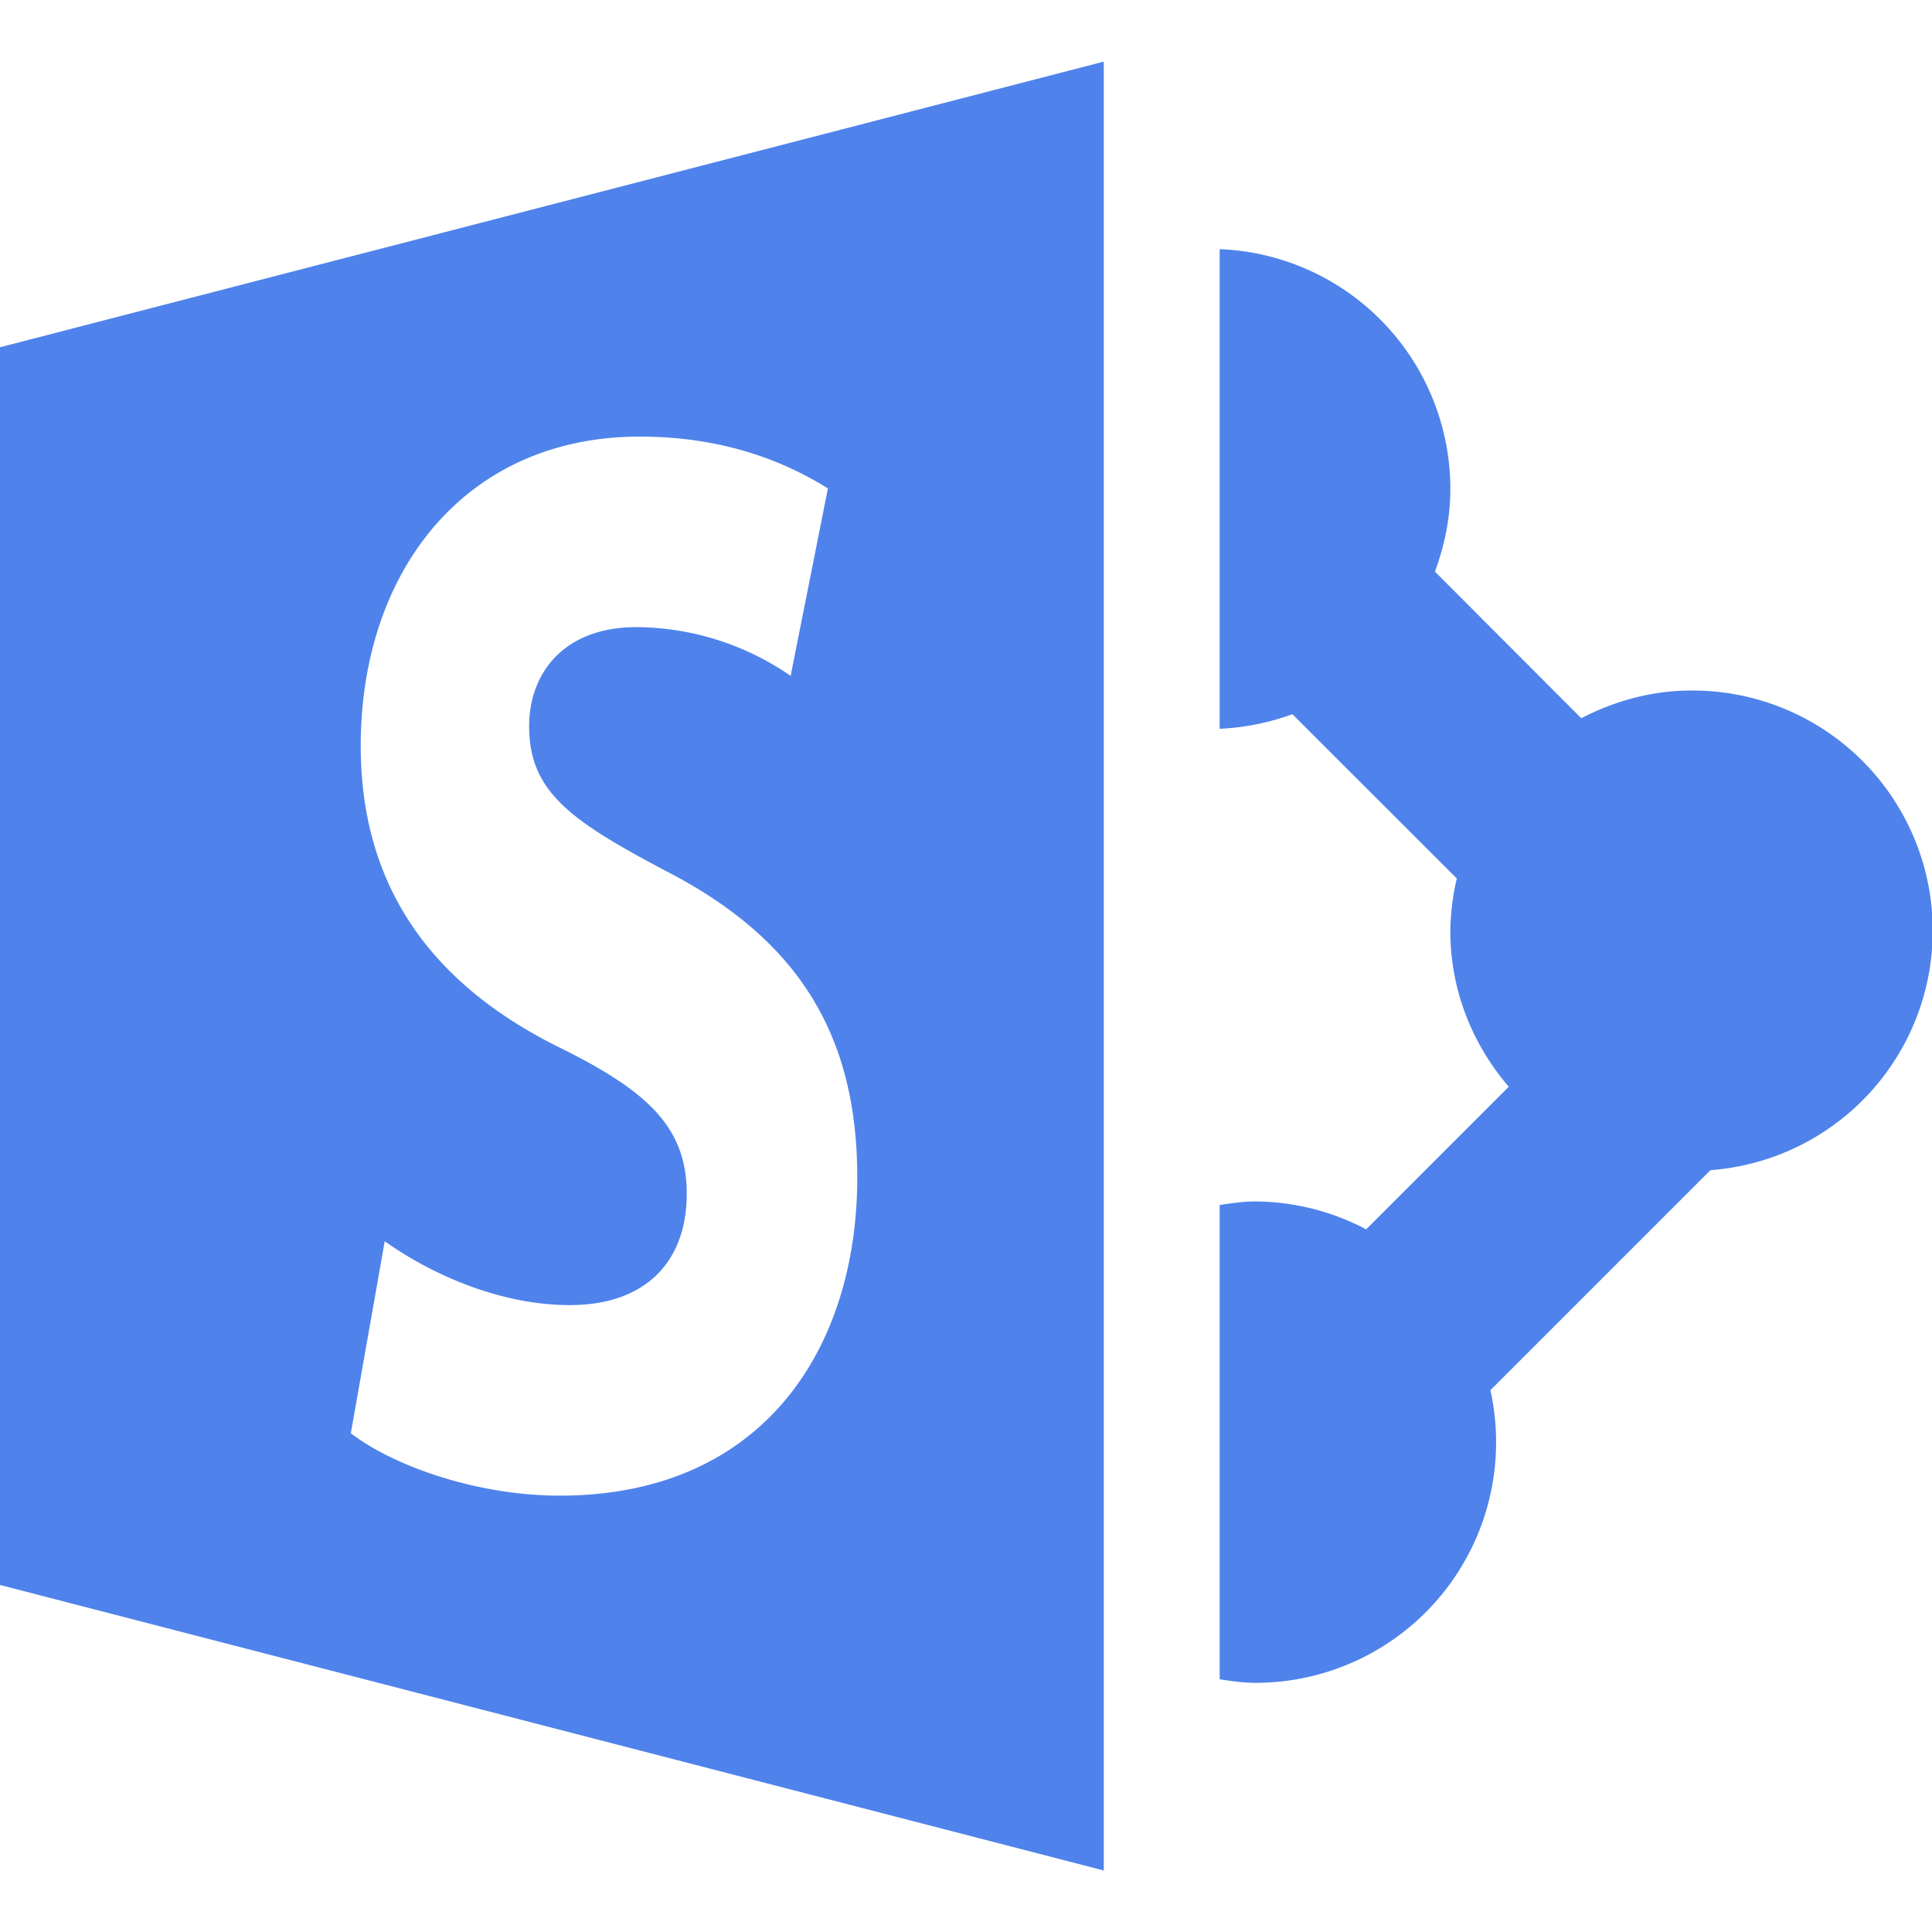 <svg xmlns="http://www.w3.org/2000/svg" version="1.1" xmlns:xlink="http://www.w3.org/1999/xlink" width="512" height="512" x="0" y="0" viewBox="0 0 17.369 17.369" style="enable-background:new 0 0 512 512" xml:space="preserve" class=""><g><path d="m0 14.249 9.923 2.567V.554L0 3.122v11.127zm5.062-4.816c-1.101-.535-1.819-1.384-1.819-2.727 0-1.575.944-2.781 2.508-2.781.748 0 1.298.22 1.692.466l-.335 1.685a2.463 2.463 0 0 0-1.387-.438c-.649 0-.964.411-.964.891 0 .589.374.849 1.229 1.301 1.171.603 1.721 1.453 1.721 2.754 0 1.548-.854 2.862-2.674 2.862-.758 0-1.505-.273-1.879-.561l.305-1.726c.403.287 1.023.574 1.663.574.688 0 1.052-.396 1.052-1-.001-.574-.316-.904-1.112-1.3zM15.204 6.208c-.358 0-.69.095-.988.249L12.9 5.139c.086-.233.139-.481.139-.744a2.158 2.158 0 0 0-2.074-2.155v4.312a2.21 2.21 0 0 0 .654-.131l1.478 1.477a2.122 2.122 0 0 0-.058.475c0 .536.202 1.02.525 1.397l-1.282 1.282a2.166 2.166 0 0 0-.993-.251c-.11 0-.217.016-.324.032v4.264c.107.017.214.032.324.032a2.163 2.163 0 0 0 2.11-2.631l1.978-1.978a2.159 2.159 0 0 0-.173-4.312z" style="" fill="#4f83eb" data-original="#030104" opacity="1" class=""></path></g></svg>